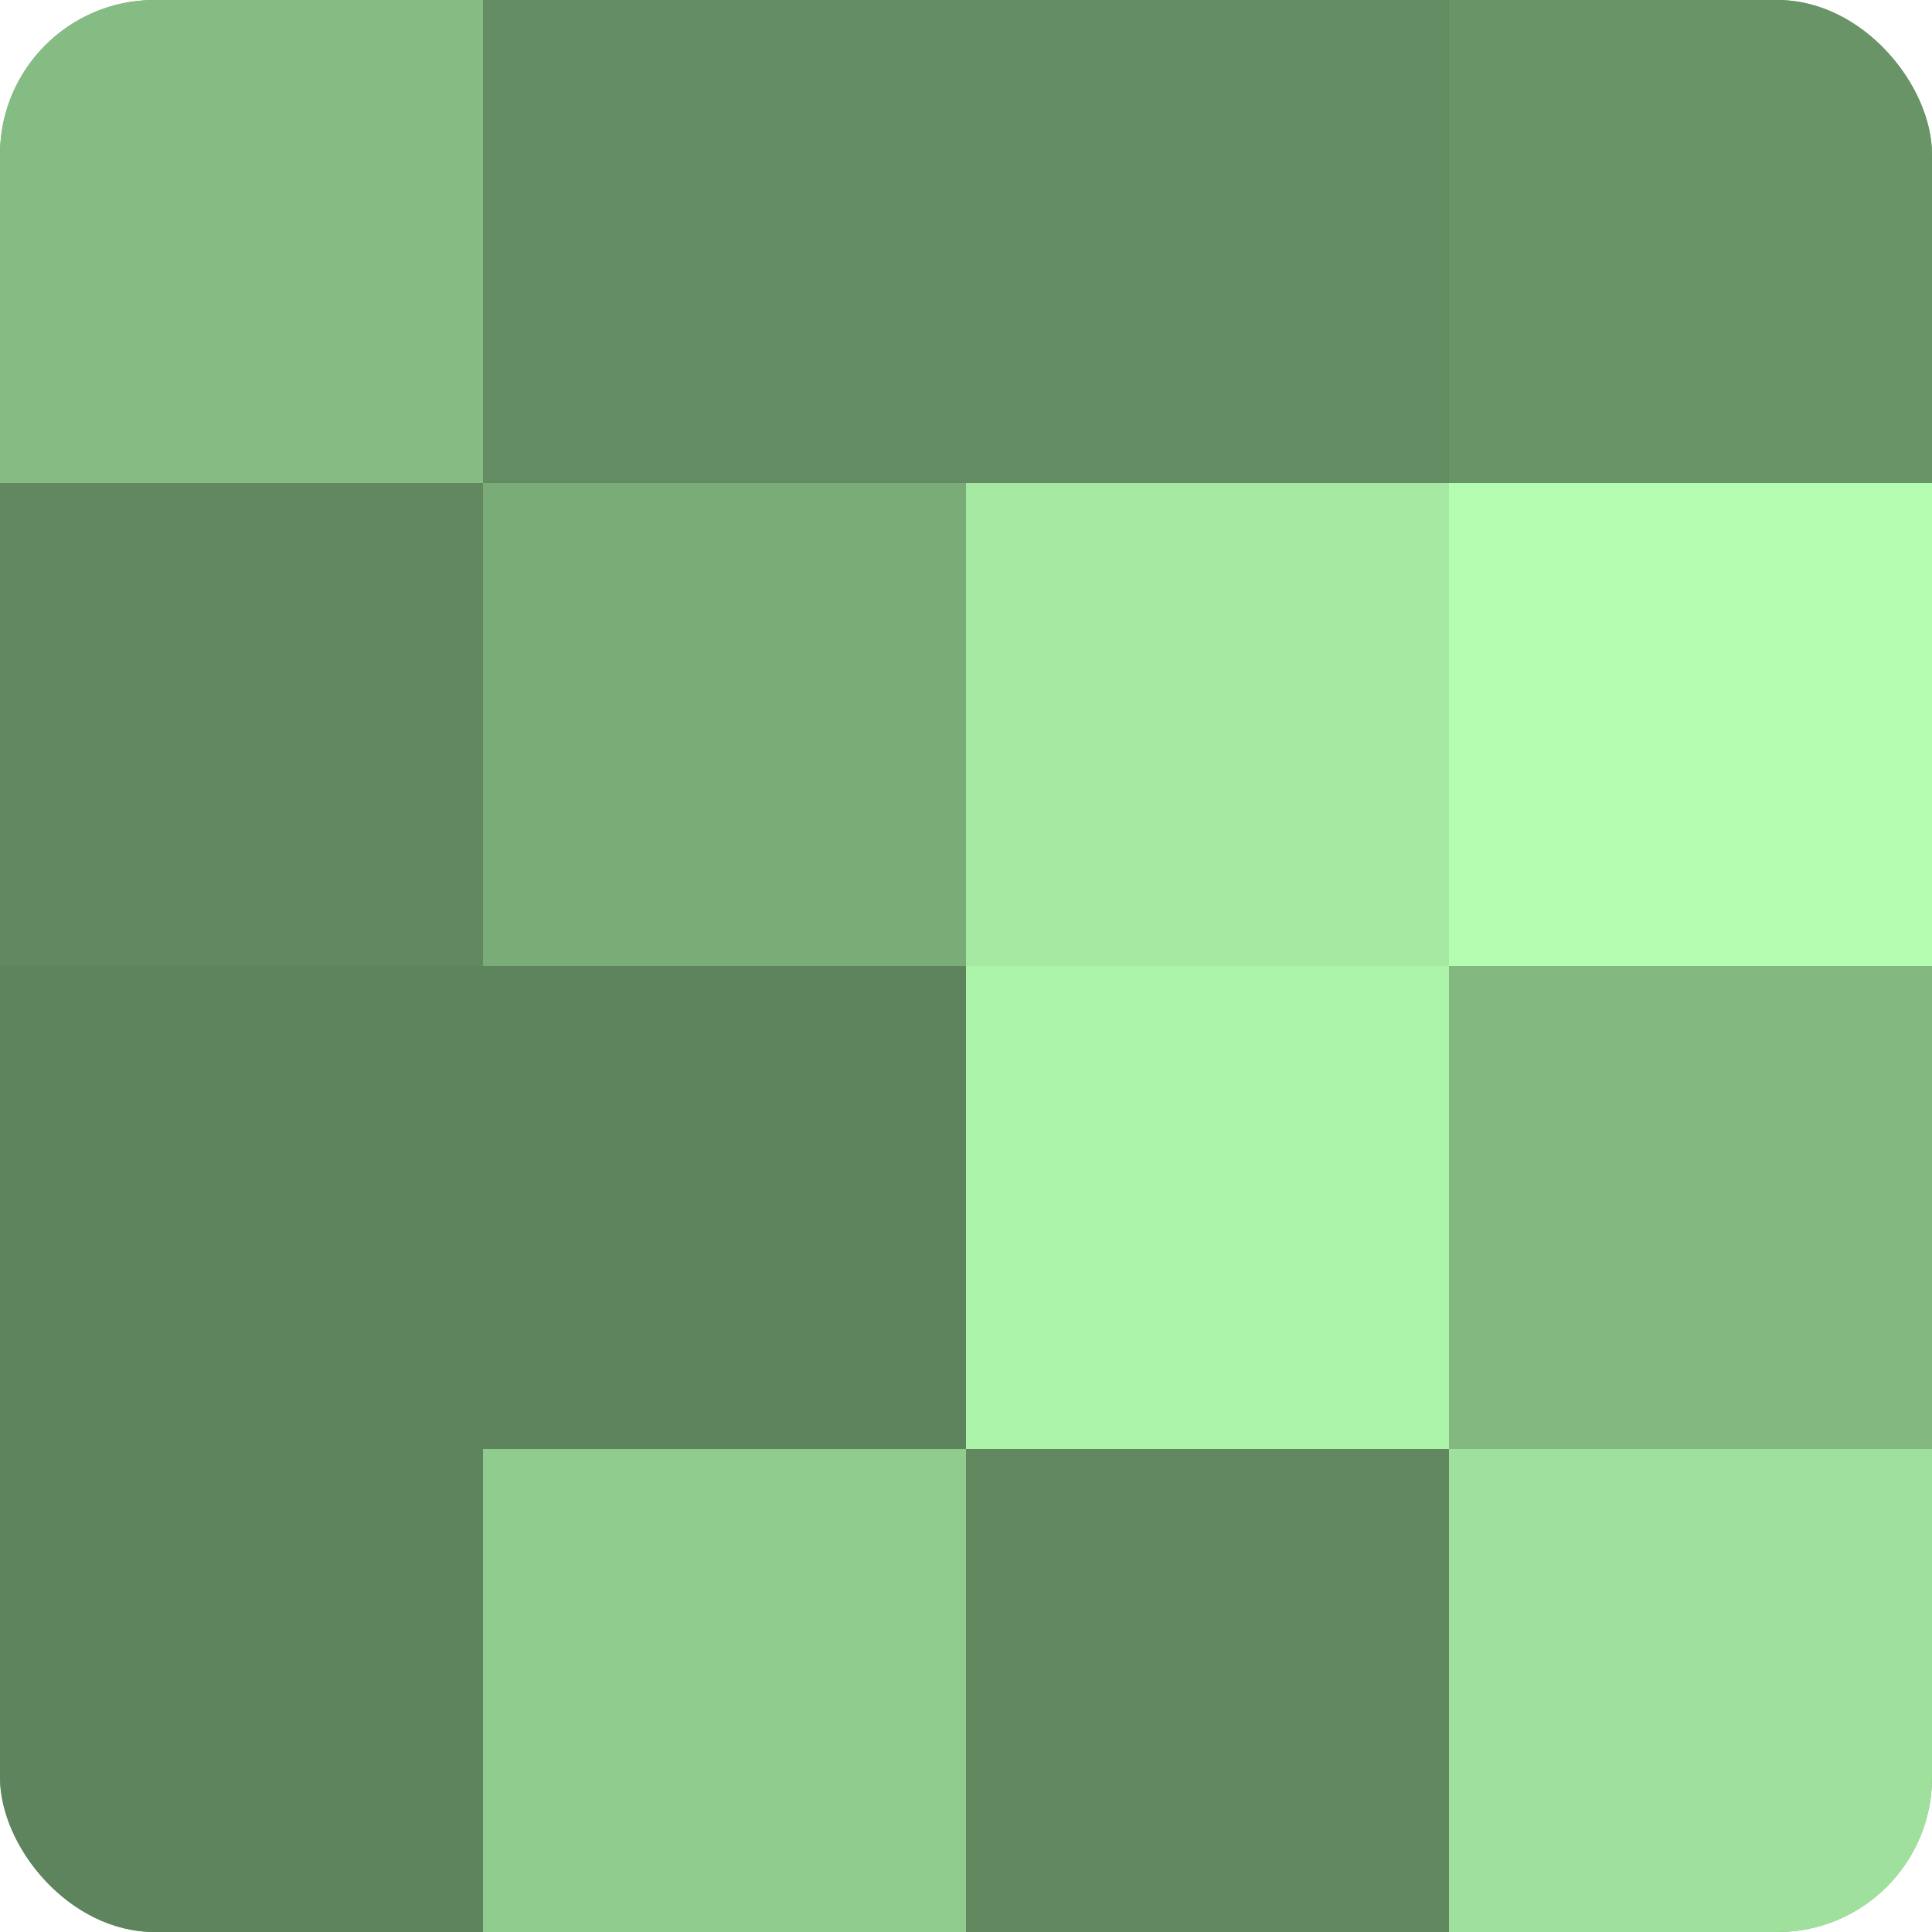 <?xml version="1.0" encoding="UTF-8"?>
<svg xmlns="http://www.w3.org/2000/svg" width="60" height="60" viewBox="0 0 100 100" preserveAspectRatio="xMidYMid meet"><defs><clipPath id="c" width="100" height="100"><rect width="100" height="100" rx="8" ry="8"/></clipPath></defs><g clip-path="url(#c)"><rect width="100" height="100" fill="#72a070"/><rect width="25" height="25" fill="#85bc84"/><rect y="25" width="25" height="25" fill="#61885f"/><rect y="50" width="25" height="25" fill="#5e845d"/><rect y="75" width="25" height="25" fill="#5e845d"/><rect x="25" width="25" height="25" fill="#648c62"/><rect x="25" y="25" width="25" height="25" fill="#7aac78"/><rect x="25" y="50" width="25" height="25" fill="#5e845d"/><rect x="25" y="75" width="25" height="25" fill="#91cc8f"/><rect x="50" width="25" height="25" fill="#648c62"/><rect x="50" y="25" width="25" height="25" fill="#a5e8a2"/><rect x="50" y="50" width="25" height="25" fill="#adf4ab"/><rect x="50" y="75" width="25" height="25" fill="#61885f"/><rect x="75" width="25" height="25" fill="#699468"/><rect x="75" y="25" width="25" height="25" fill="#b3fcb0"/><rect x="75" y="50" width="25" height="25" fill="#83b881"/><rect x="75" y="75" width="25" height="25" fill="#9fe09d"/></g></svg>
